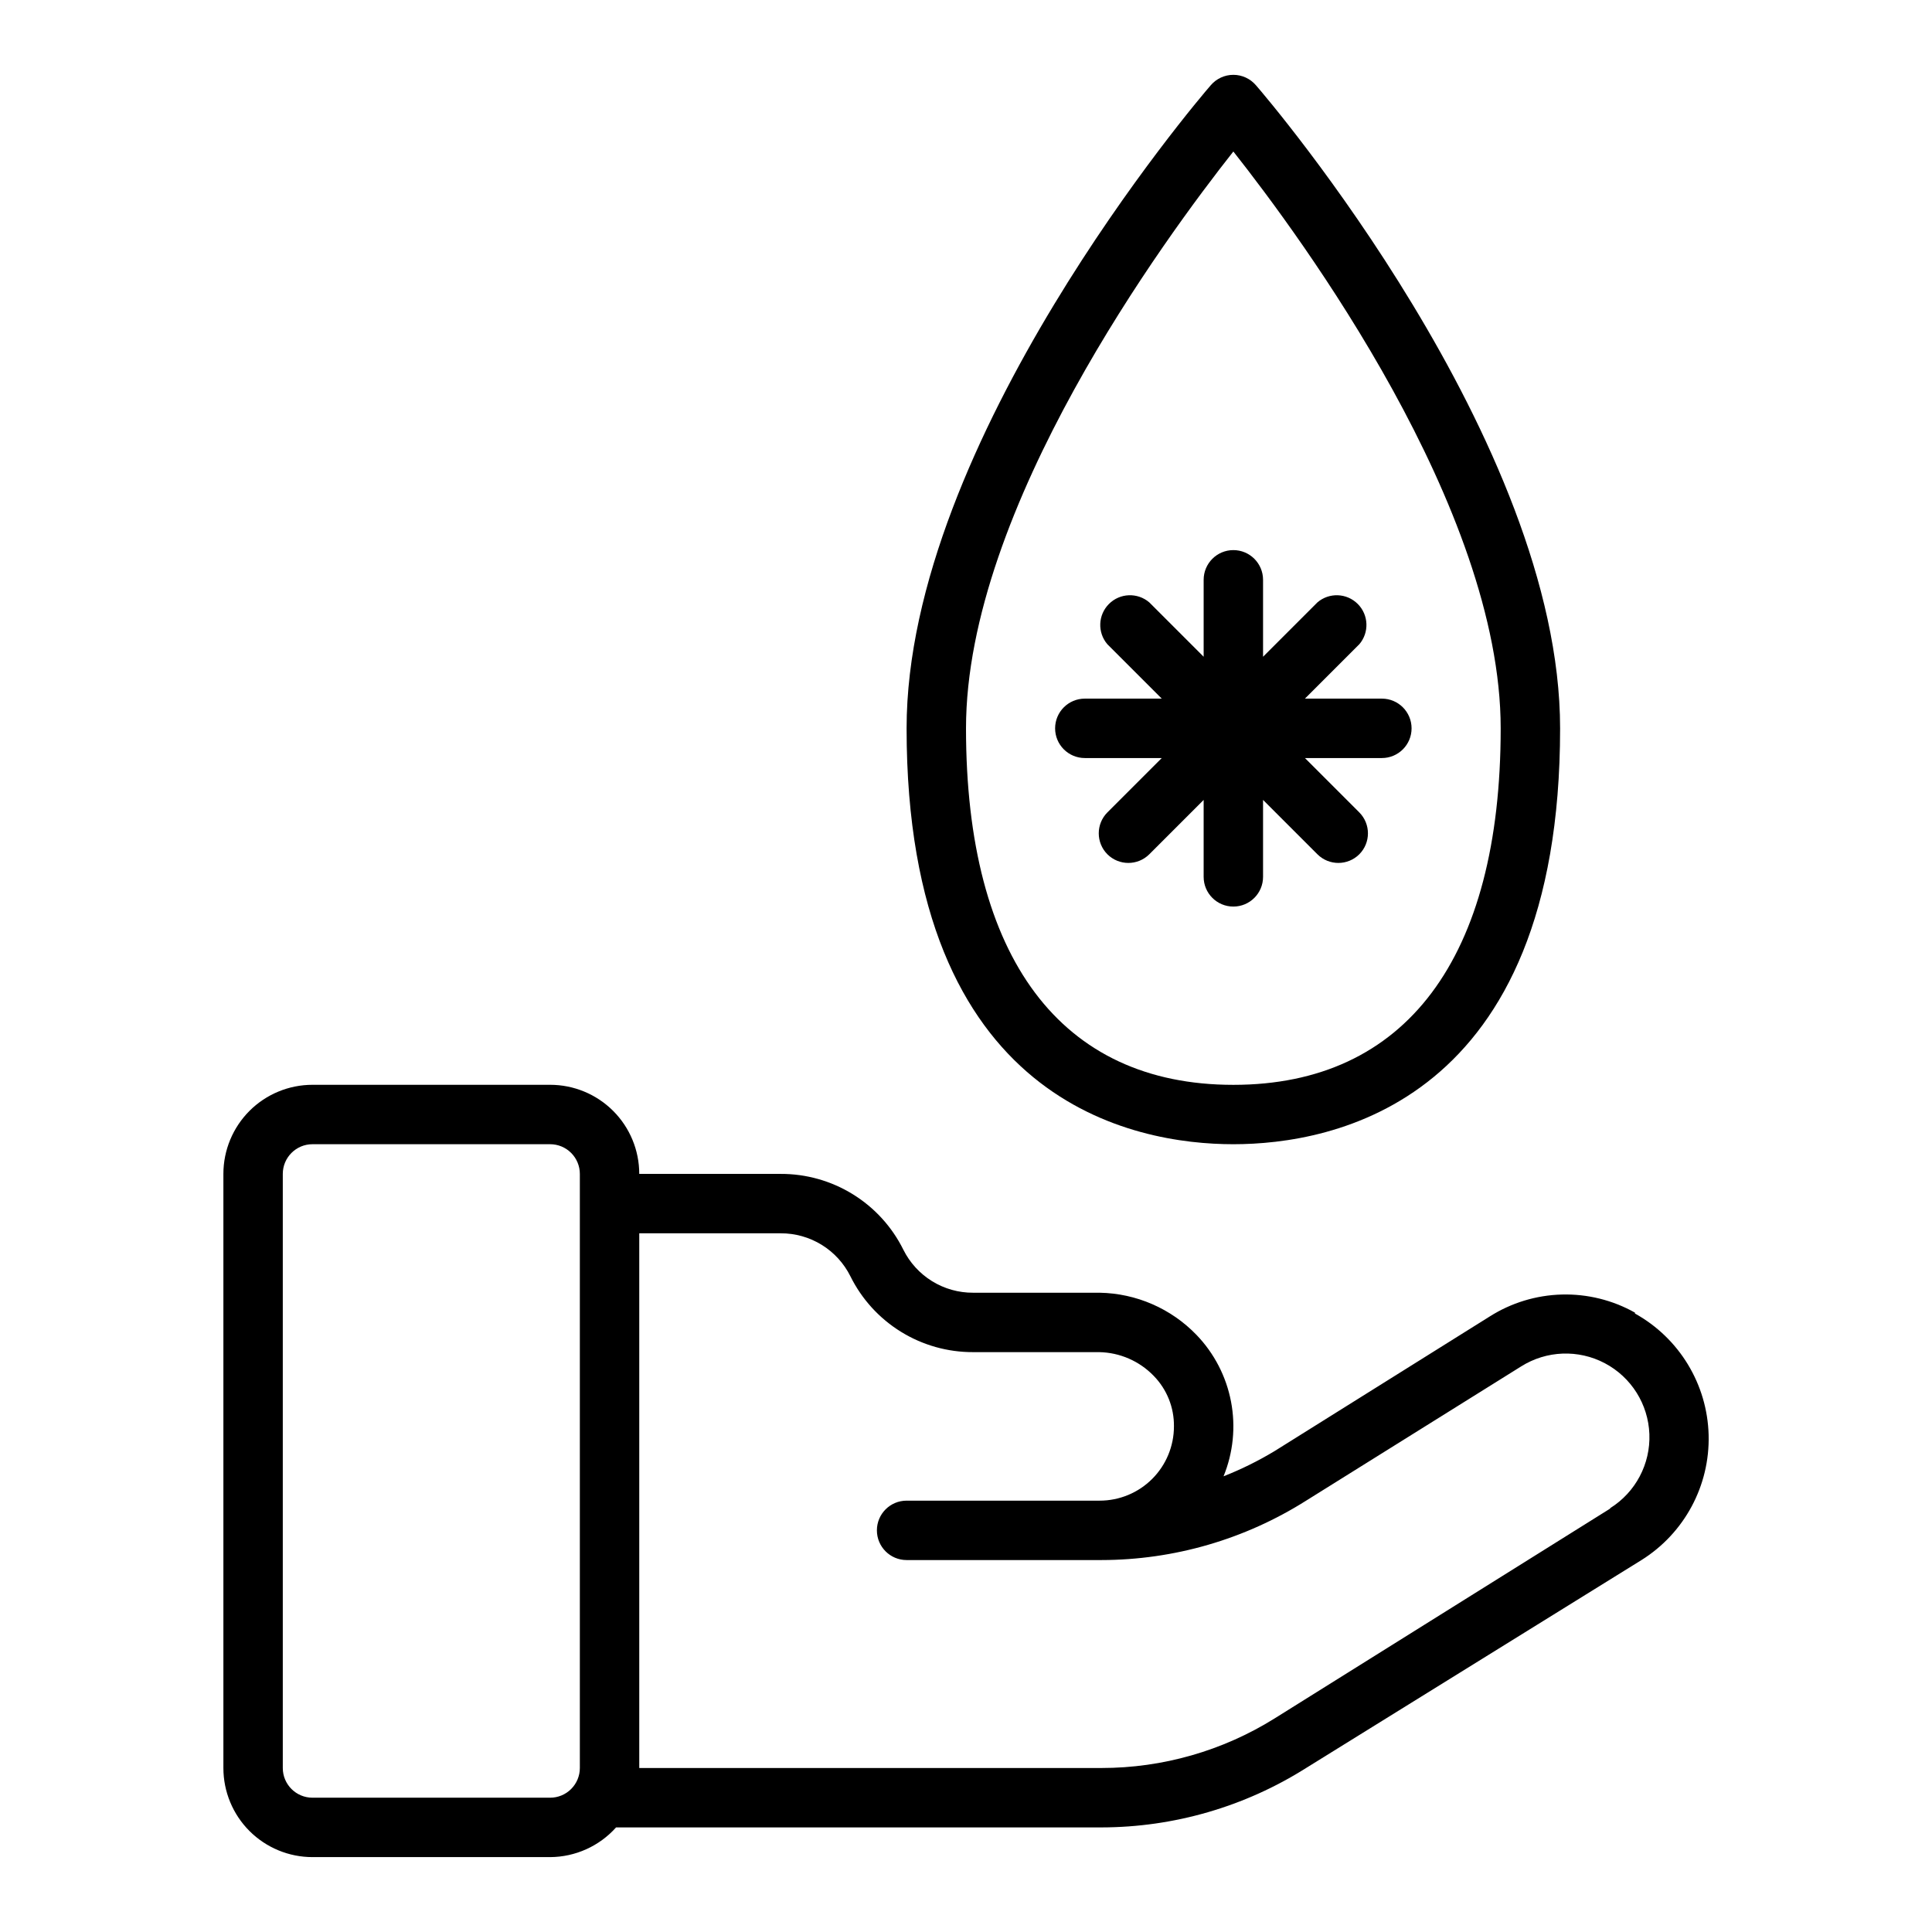 <?xml version="1.0" encoding="UTF-8"?>
<!-- Uploaded to: SVG Repo, www.svgrepo.com, Generator: SVG Repo Mixer Tools -->
<svg fill="#000000" width="800px" height="800px" version="1.1" viewBox="144 144 512 512" xmlns="http://www.w3.org/2000/svg">
 <g>
  <path d="m577.28 491.86c-5.91-3.32-12.613-4.977-19.391-4.797-6.777 0.18-13.379 2.191-19.105 5.82l-56.992 35.66c-4.32 2.606-8.848 4.844-13.539 6.691 2.562-6.266 3.254-13.145 1.98-19.797-1.273-6.652-4.449-12.793-9.145-17.672-6.731-6.988-15.965-11.008-25.664-11.18h-33.535c-3.84 0.02-7.613-1.043-10.883-3.059-3.269-2.019-5.906-4.914-7.617-8.355-3-6.051-7.637-11.137-13.383-14.684-5.746-3.551-12.375-5.418-19.125-5.391h-37.473c0-6.262-2.488-12.27-6.918-16.699-4.43-4.426-10.434-6.914-16.699-6.914h-62.977c-6.262 0-12.27 2.488-16.699 6.914-4.426 4.43-6.914 10.438-6.914 16.699v157.44c0 6.262 2.488 12.27 6.914 16.699 4.43 4.43 10.438 6.918 16.699 6.918h62.977c6.676-0.035 13.027-2.898 17.477-7.871h128.63c19.203-0.027 38.008-5.488 54.238-15.746l88.875-55.105c11.383-7.125 18.148-19.738 17.793-33.16-0.355-13.426-7.781-25.66-19.523-32.176zm-287.49 128.55h-62.977c-4.348 0-7.871-3.523-7.871-7.871v-157.44c0-4.348 3.523-7.871 7.871-7.871h62.977c2.09 0 4.09 0.828 5.566 2.305 1.477 1.477 2.309 3.481 2.309 5.566v157.44c0 2.09-0.832 4.09-2.309 5.566-1.477 1.477-3.477 2.305-5.566 2.305zm280.88-76.594-88.875 55.578c-13.766 8.594-29.668 13.148-45.895 13.145h-122.49v-141.7h37.473c3.84-0.02 7.609 1.043 10.883 3.059 3.269 2.019 5.906 4.914 7.613 8.355 3.004 6.051 7.641 11.137 13.387 14.684 5.746 3.551 12.371 5.418 19.125 5.391h33.379c5.473 0.094 10.684 2.359 14.484 6.297 3.488 3.574 5.414 8.387 5.352 13.383 0 5.219-2.074 10.223-5.762 13.914-3.691 3.691-8.699 5.766-13.918 5.766h-51.168c-4.348 0-7.871 3.523-7.871 7.871s3.523 7.871 7.871 7.871h51.641c19.203-0.023 38.008-5.484 54.238-15.742l56.992-35.582c6.711-4.219 15.156-4.539 22.164-0.84 7.008 3.699 11.508 10.859 11.809 18.777 0.301 7.918-3.648 15.395-10.355 19.613z"/>
  <path d="m470.85 447.23c26.055 0 86.594-10.707 86.594-110.21 0-75.965-77.305-166.65-80.609-170.43h-0.004c-1.496-1.75-3.68-2.758-5.981-2.758-2.301 0-4.488 1.008-5.984 2.758-3.305 3.777-80.609 94.465-80.609 170.43 0 99.5 60.535 110.21 86.594 110.21zm0-263.08c18.027 22.828 70.848 94.465 70.848 152.88 0 60.93-25.191 94.465-70.848 94.465s-70.848-33.535-70.848-94.465c0-58.41 52.82-130.05 70.848-152.88z"/>
  <path d="m431.49 344.89h20.387l-14.406 14.406c-3.051 3.07-3.051 8.027 0 11.098 3.07 3.055 8.031 3.055 11.102 0l14.406-14.406v20.391c0 4.348 3.523 7.871 7.871 7.871s7.871-3.523 7.871-7.871v-20.391l14.406 14.406c3.07 3.055 8.027 3.055 11.098 0 3.055-3.07 3.055-8.027 0-11.098l-14.406-14.406h20.391c4.348 0 7.871-3.523 7.871-7.871 0-4.348-3.523-7.875-7.871-7.875h-20.391l14.406-14.406v0.004c2.676-3.125 2.496-7.781-0.41-10.688-2.91-2.91-7.566-3.09-10.688-0.414l-14.406 14.406v-20.387c0-4.348-3.523-7.875-7.871-7.875s-7.871 3.527-7.871 7.875v20.387l-14.406-14.406c-3.125-2.676-7.781-2.496-10.688 0.414-2.91 2.906-3.09 7.562-0.414 10.688l14.406 14.402h-20.387c-4.348 0-7.875 3.527-7.875 7.875 0 4.348 3.527 7.871 7.875 7.871z"/>
 </g>
</svg>